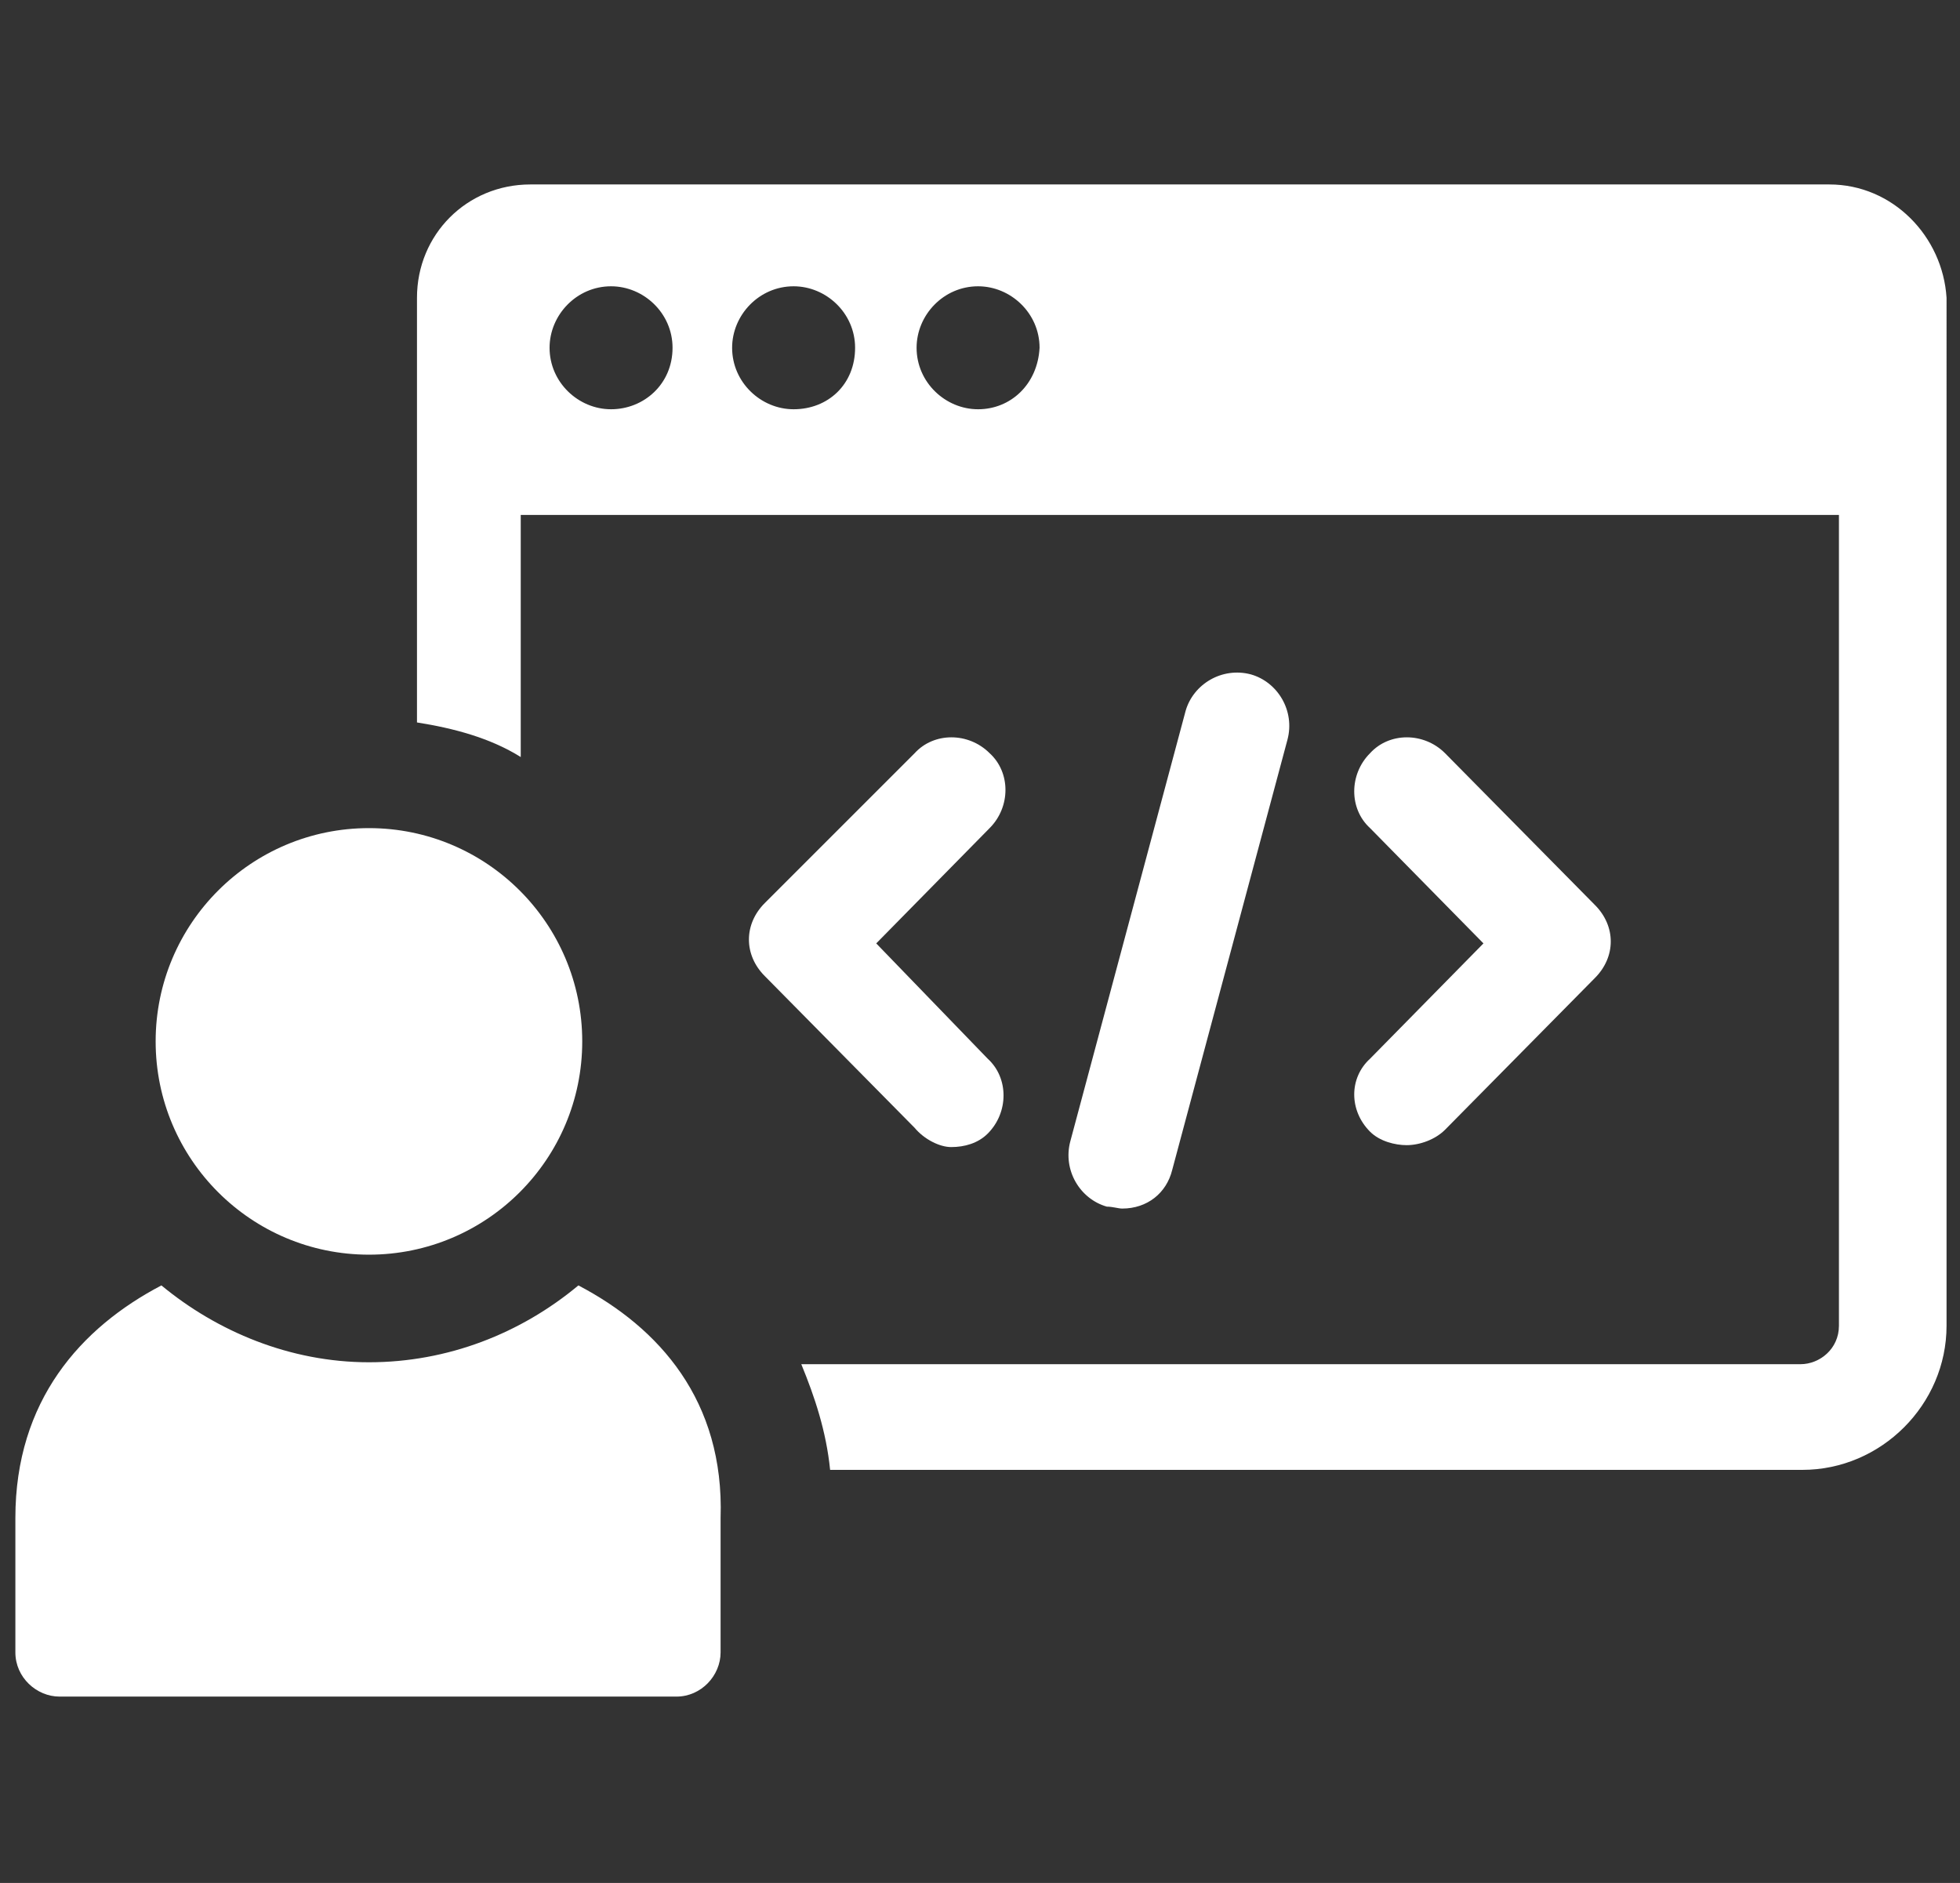 <?xml version="1.0" encoding="utf-8"?>
<!-- Generator: Adobe Illustrator 24.0.1, SVG Export Plug-In . SVG Version: 6.00 Build 0)  -->
<!DOCTYPE svg PUBLIC "-//W3C//DTD SVG 1.1//EN" "http://www.w3.org/Graphics/SVG/1.1/DTD/svg11.dtd">
<svg version="1.1" id="Layer_1" xmlns:x="http://ns.adobe.com/Extensibility/1.0/" xmlns:i="http://ns.adobe.com/AdobeIllustrator/10.0/" xmlns:graph="http://ns.adobe.com/Graphs/1.0/"
	 xmlns="http://www.w3.org/2000/svg" xmlns:xlink="http://www.w3.org/1999/xlink" x="0px" y="0px" viewBox="0 0 102 98"
	 style="enable-background:new 0 0 102 98;" xml:space="preserve">
<rect x="0" y="0" width="102" height="98" fill="#333333" stroke="none"/>
<style type="text/css">
	.st0{fill:#FFFFFF;}
</style>
<g>
	<path class="st0" d="M49.5,59.7c0.7,0,1.4-0.2,1.9-0.7c1.1-1.1,1.1-2.9,0-3.9l-5.8-6l5.9-6c1.1-1.1,1.1-2.9,0-3.9
		c-1.1-1.1-2.9-1.1-3.9,0L39.8,47c-1.1,1.1-1.1,2.7,0,3.8l7.8,7.9C48.1,59.3,48.9,59.7,49.5,59.7z"/>
	<path class="st0" d="M71.3,58.9c0.5,0.5,1.3,0.7,1.9,0.7c0.7,0,1.5-0.3,2-0.8l7.8-7.9c1.1-1.1,1.1-2.7,0-3.8l-7.8-7.9
		c-1.1-1.1-2.9-1.1-3.9,0c-1.1,1.1-1.1,2.9,0,3.9l5.9,6l-5.9,6C70.2,56.1,70.2,57.8,71.3,58.9z"/>
	<path class="st0" d="M58.4,62.9c1.3,0,2.3-0.8,2.6-2l6-22.4c0.4-1.5-0.5-3-1.9-3.4c-1.5-0.4-3,0.5-3.4,1.9l-6,22.4
		c-0.4,1.5,0.5,3,1.9,3.4C57.9,62.8,58.2,62.9,58.4,62.9z"/>
	<path class="st0" d="M95.2,9.6H27.6c-3.3,0-5.9,2.6-5.9,5.9v22.1c1.9,0.3,3.8,0.8,5.4,1.8V26.8h68.6v42.2c0,1.2-1,2-2,2h-52
		c0.7,1.7,1.3,3.5,1.5,5.5h50.6c4.1,0,7.5-3.4,7.5-7.5V15.5C101.1,12.3,98.5,9.6,95.2,9.6z M31.8,21.3c-1.7,0-3.2-1.4-3.2-3.2
		c0-1.7,1.4-3.2,3.2-3.2c1.7,0,3.2,1.4,3.2,3.2C35,20,33.5,21.3,31.8,21.3z M41.3,21.3c-1.7,0-3.2-1.4-3.2-3.2
		c0-1.7,1.4-3.2,3.2-3.2c1.7,0,3.2,1.4,3.2,3.2C44.5,20,43.1,21.3,41.3,21.3z M50.9,21.3c-1.7,0-3.2-1.4-3.2-3.2
		c0-1.7,1.4-3.2,3.2-3.2c1.7,0,3.2,1.4,3.2,3.2C54,20,52.6,21.3,50.9,21.3z"/>
	<path class="st0" d="M30.1,66.9c-3,2.5-6.8,4-10.9,4s-7.9-1.6-10.8-4c-4.2,2.2-7.6,6-7.6,12.1v7c0,1.3,1.1,2.3,2.3,2.3h32.1
		c1.3,0,2.3-1.1,2.3-2.3v-7C37.7,72.9,34.3,69.1,30.1,66.9z"/>
	<circle class="st0" cx="19.2" cy="54.2" r="11.1"/>
</g>
</svg>
